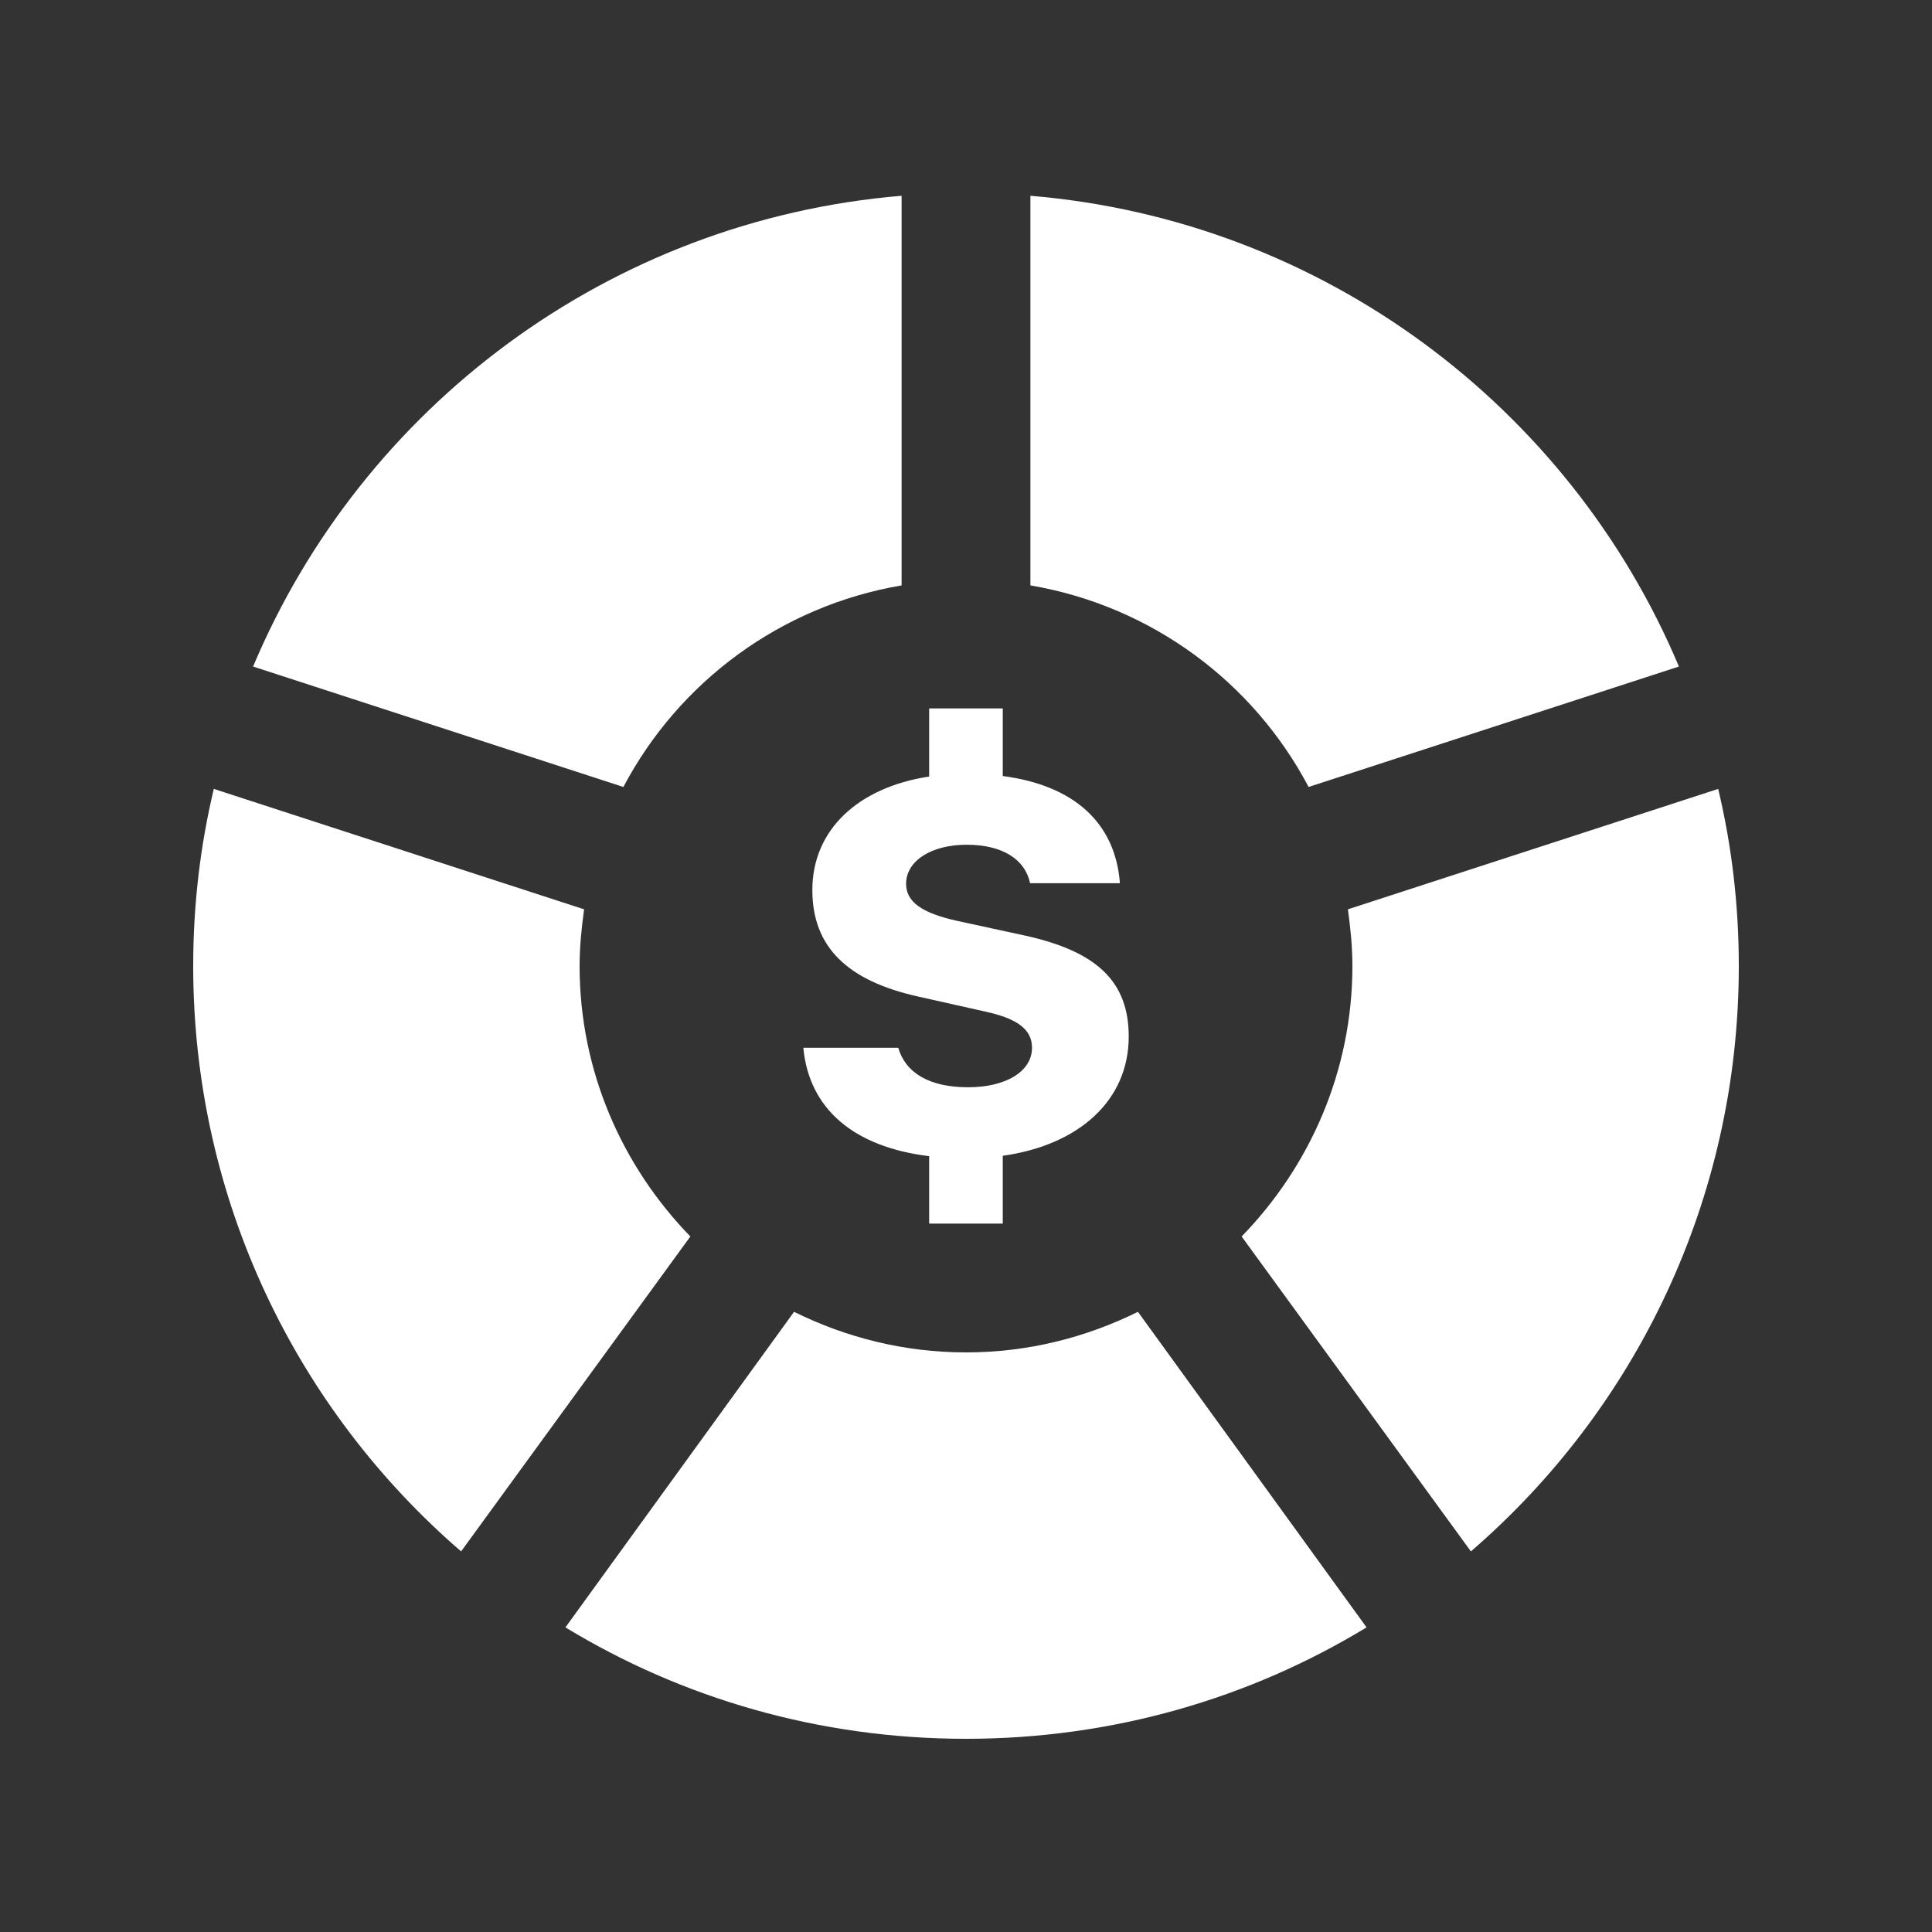 ﻿<?xml version="1.0" encoding="utf-8"?>
<svg xmlns="http://www.w3.org/2000/svg" viewBox="0 0 30 30" width="480" height="480">
  <rect x="0" y="0" width="30" height="30" fill="#333333" stroke="none"/>
  <path d="M10.72 19.2l-3.56 4.89C4.61 21.89 3 18.63 3 15c0-.95.11-1.87.32-2.75l5.75 1.87C9.03 14.41 9 14.7 9 15 9 16.63 9.66 18.11 10.72 19.2zM9.68 12.22l-5.75-1.87C5.62 6.33 9.45 3.42 14 3.04v6.05C12.12 9.41 10.54 10.59 9.68 12.22zM17.67 20.37l3.55 4.9C19.41 26.37 17.28 27 15 27s-4.41-.63-6.22-1.73l3.55-4.9C13.14 20.77 14.04 21 15 21S16.86 20.77 17.67 20.37zM16 9.09V3.04c4.55.38 8.38 3.29 10.07 7.31l-5.75 1.87C19.46 10.59 17.88 9.41 16 9.09zM27 15c0 3.63-1.61 6.89-4.16 9.09l-3.56-4.89C20.34 18.11 21 16.63 21 15c0-.3-.03-.59-.07-.88l5.75-1.87C26.89 13.13 27 14.05 27 15zM15.571 17.947V19h-1.143v-1.047c-1.166-.142-1.864-.73-1.954-1.683h1.474c.114.39.482.613 1.085.613.586 0 .992-.245.992-.613 0-.28-.218-.451-.721-.561l-1.039-.233c-1.111-.245-1.651-.774-1.651-1.656 0-.933.709-1.594 1.814-1.762V11h1.143v1.05c1.102.145 1.747.722 1.819 1.664h-1.395c-.078-.369-.425-.597-.986-.597-.539 0-.939.245-.939.607 0 .28.245.451.774.571l1.074.233c1.111.245 1.609.711 1.609 1.568C17.526 17.089 16.754 17.781 15.571 17.947z" fill="#FFFFFF" />
</svg>
